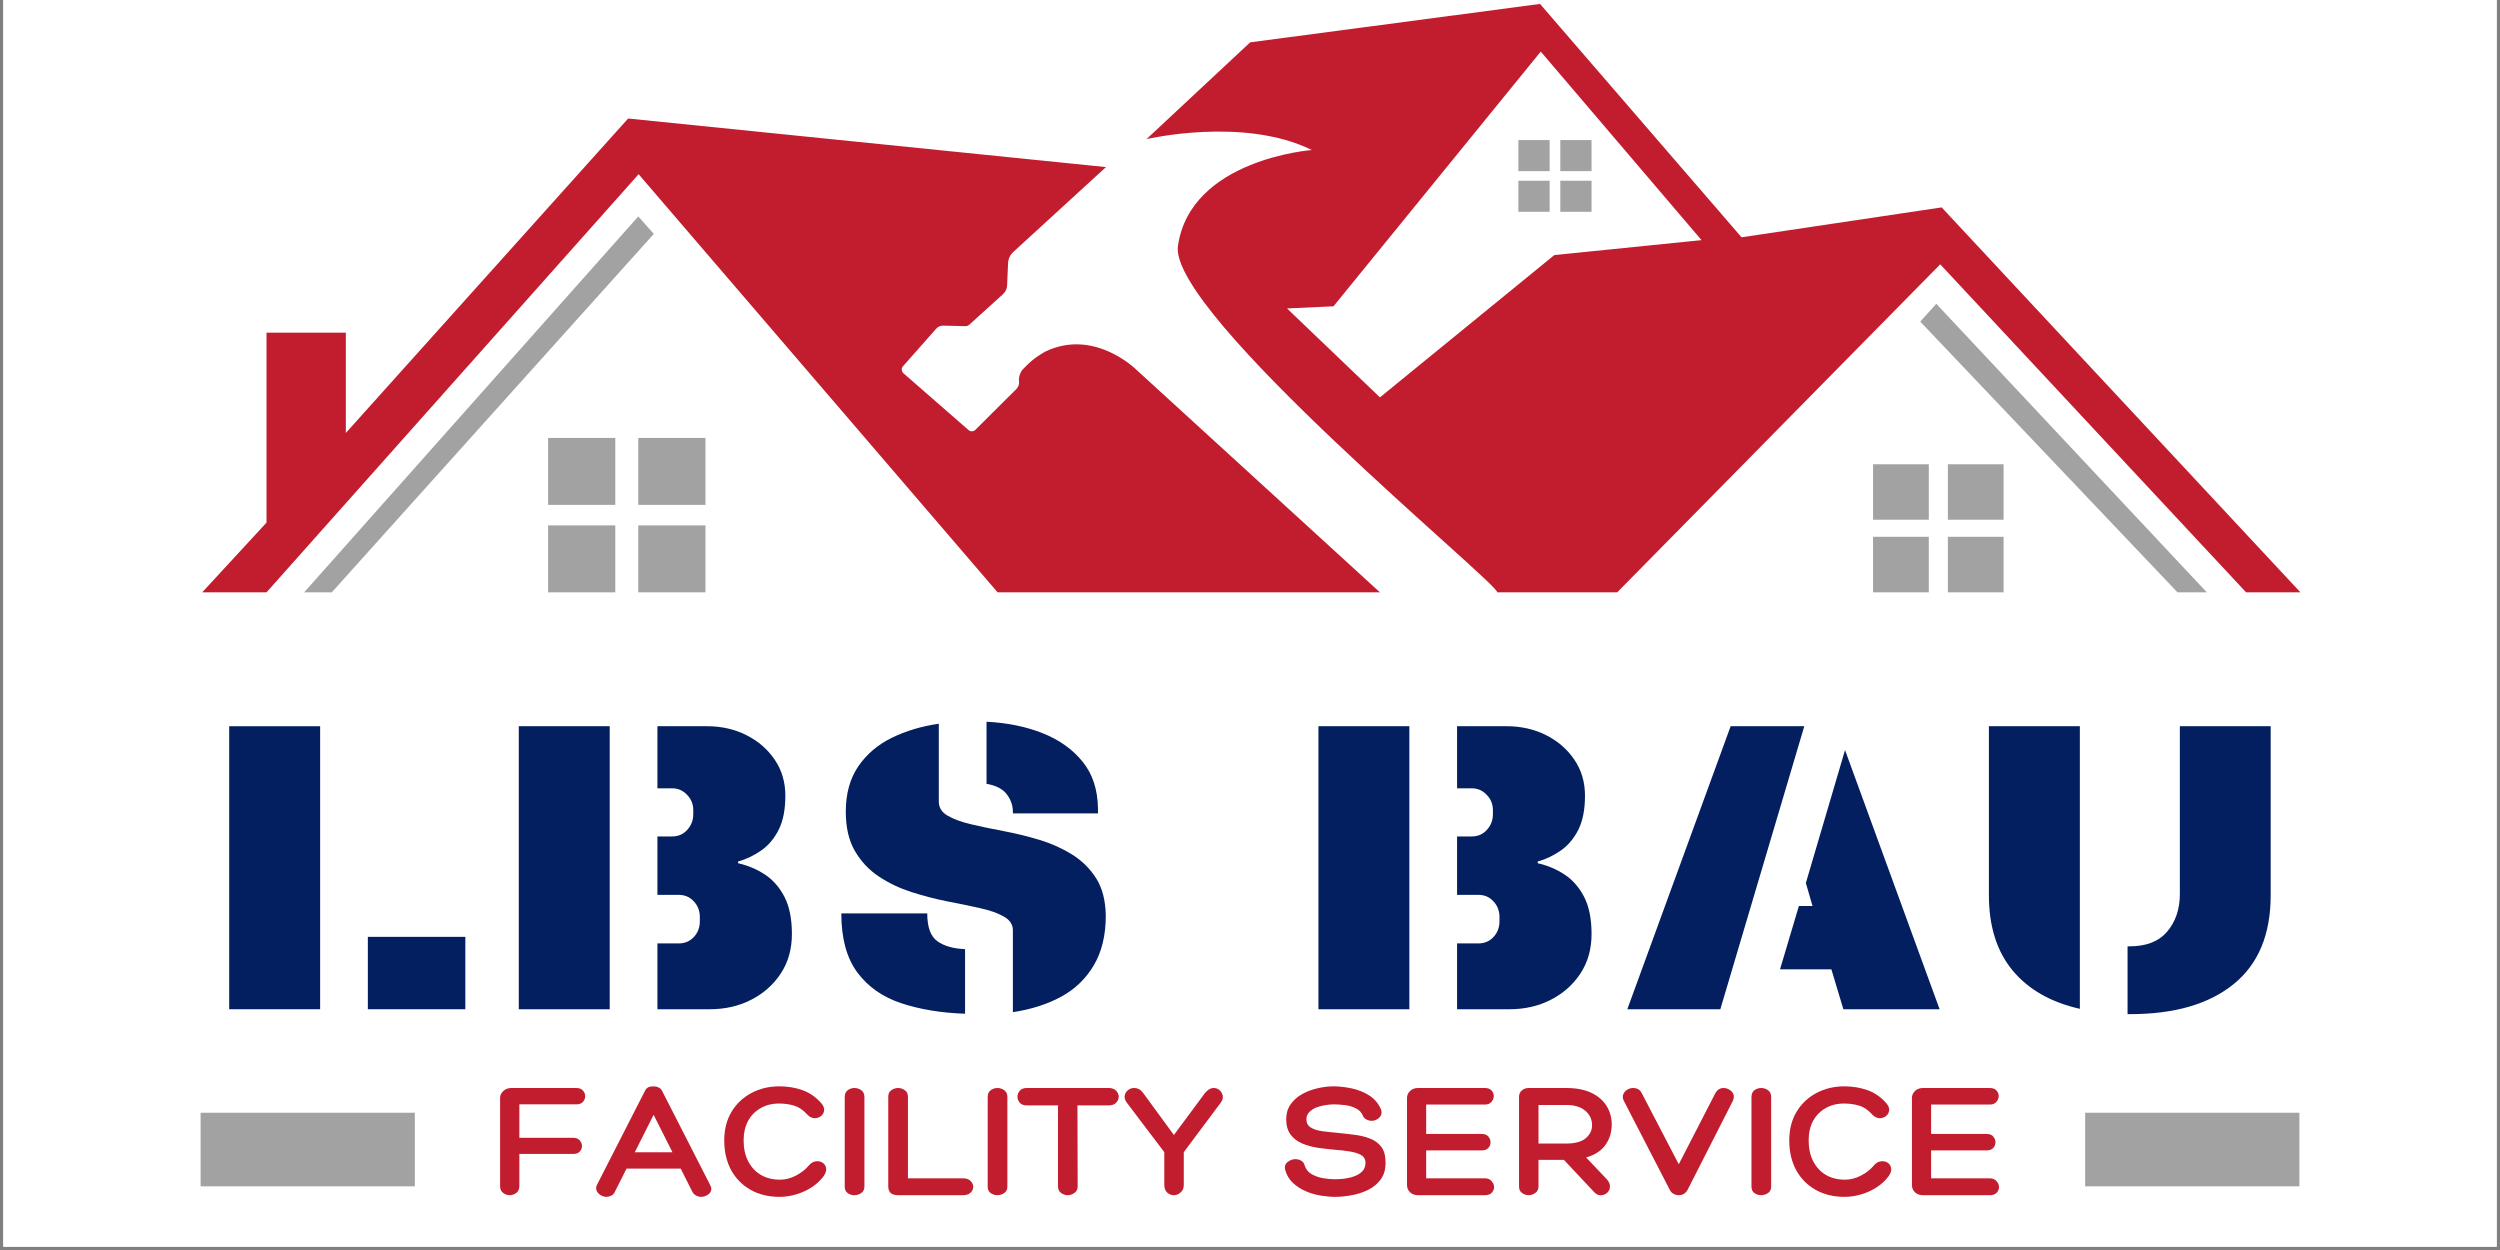 <svg xmlns="http://www.w3.org/2000/svg" xmlns:xlink="http://www.w3.org/1999/xlink" width="500" zoomAndPan="magnify" viewBox="0 0 375 187.5" height="250" preserveAspectRatio="xMidYMid meet" version="1.0"><rect x="0" y="0" width="375" height="187.5" fill="#808080" stroke="none"/><defs><g></g><clipPath id="42c732e7d5"><path d="M 0.5 0 L 374.5 0 L 374.5 187 L 0.5 187 Z M 0.5 0" clip-rule="nonzero"></path></clipPath><clipPath id="a6fdd00fb7"><path d="M 6.09 0.59 L 321.301 0.59 L 321.301 88.848 L 6.09 88.848 Z M 6.09 0.59" clip-rule="nonzero"></path></clipPath><clipPath id="b2e709aa16"><path d="M 21 21 L 308 21 L 308 88.848 L 21 88.848 Z M 21 21" clip-rule="nonzero"></path></clipPath><clipPath id="03e49f70ad"><path d="M 49 155 L 279 155 L 279 186.223 L 49 186.223 Z M 49 155" clip-rule="nonzero"></path></clipPath><clipPath id="c70120449c"><rect x="0" width="230" y="0" height="32"></rect></clipPath><clipPath id="ec97c630fe"><path d="M 283 166 L 326.684 166 L 326.684 178 L 283 178 Z M 283 166" clip-rule="nonzero"></path></clipPath><clipPath id="5b84252222"><path d="M 0.434 166 L 44 166 L 44 178 L 0.434 178 Z M 0.434 166" clip-rule="nonzero"></path></clipPath><clipPath id="57ded87b5b"><rect x="0" width="327" y="0" height="187"></rect></clipPath></defs><g clip-path="url(#42c732e7d5)"><path fill="#ffffff" d="M 0.5 0 L 374.5 0 L 374.5 187 L 0.5 187 Z M 0.5 0" fill-opacity="1" fill-rule="nonzero"></path><path fill="#ffffff" d="M 0.5 0 L 374.5 0 L 374.5 187 L 0.5 187 Z M 0.5 0" fill-opacity="1" fill-rule="nonzero"></path></g><g transform="matrix(1, 0, 0, 1, 24, 0)"><g clip-path="url(#57ded87b5b)"><g clip-path="url(#a6fdd00fb7)"><path fill="#c21d2e" d="M 141.898 25.062 L 128 37.789 C 127.52 38.227 127.234 38.84 127.207 39.492 L 127.066 42.82 C 127.047 43.316 126.824 43.789 126.453 44.125 L 121.402 48.699 C 121.234 48.852 121.012 48.934 120.781 48.926 L 117.48 48.844 C 117.078 48.832 116.695 49 116.434 49.301 L 111.449 54.938 C 111.176 55.246 111.207 55.719 111.52 55.992 L 121.281 64.512 C 121.578 64.77 122.023 64.754 122.301 64.477 L 128.445 58.363 C 128.75 58.059 128.906 57.633 128.855 57.211 C 128.734 56.246 129.336 55.5 129.336 55.5 C 130.465 54.273 131.375 53.543 132.715 52.777 C 140.113 49.148 146.438 55.445 146.438 55.445 L 182.992 88.852 L 125.641 88.852 L 71.793 26.133 L 15.977 88.852 L 6.328 88.852 L 15.977 78.391 L 15.977 49.898 L 27.875 49.898 L 27.875 64.945 L 70.219 17.777 Z M 321.062 88.848 L 312.914 88.848 L 267.035 39.648 L 218.582 88.848 L 200.574 88.848 C 201.102 87.797 151.219 46.988 152.691 36.875 C 154.586 23.855 172.773 22.504 172.773 22.504 C 162.555 17.449 147.977 20.867 147.977 20.867 L 163.52 6.352 L 207.004 0.59 L 237.234 35.594 L 267.25 31.109 Z M 231.23 36.02 L 207.113 7.738 L 176.023 45.945 L 169.055 46.266 L 182.992 59.605 L 209.148 38.262 Z M 231.23 36.02" fill-opacity="1" fill-rule="nonzero"></path></g><g clip-path="url(#b2e709aa16)"><path fill="#a2a2a3" d="M 307.02 88.848 L 302.625 88.848 L 264.035 48.242 L 266.445 45.57 Z M 265.32 69.637 L 256.957 69.637 L 256.957 77.961 L 265.32 77.961 Z M 276.539 69.637 L 268.18 69.637 L 268.18 77.961 L 276.539 77.961 Z M 265.32 80.523 L 256.957 80.523 L 256.957 88.848 L 265.32 88.848 Z M 276.539 80.523 L 268.18 80.523 L 268.18 88.848 L 276.539 88.848 Z M 68.293 65.688 L 58.215 65.688 L 58.215 75.727 L 68.293 75.727 Z M 81.82 65.688 L 71.738 65.688 L 71.738 75.727 L 81.82 75.727 Z M 68.293 78.812 L 58.215 78.812 L 58.215 88.848 L 68.293 88.848 Z M 81.82 78.812 L 71.738 78.812 L 71.738 88.848 L 81.82 88.848 Z M 208.445 21.008 L 203.758 21.008 L 203.758 25.672 L 208.445 25.672 Z M 214.73 21.008 L 210.047 21.008 L 210.047 25.672 L 214.73 25.672 Z M 208.445 27.109 L 203.758 27.109 L 203.758 31.773 L 208.445 31.773 Z M 214.73 27.109 L 210.047 27.109 L 210.047 31.773 L 214.73 31.773 Z M 71.742 32.465 L 21.625 88.848 L 25.77 88.848 L 74.074 35.086 Z M 71.742 32.465" fill-opacity="1" fill-rule="nonzero"></path></g><g fill="#041f60" fill-opacity="1"><g transform="translate(5.817, 151.387)"><g><path d="M 18.203 0 L 4.562 0 L 4.562 -42.453 L 18.203 -42.453 Z M 25.359 0 L 25.359 -10.859 L 39.984 -10.859 L 39.984 0 Z M 25.359 0"></path></g></g></g><g fill="#041f60" fill-opacity="1"><g transform="translate(49.255, 151.387)"><g><path d="M 18.203 -42.453 L 18.203 0 L 4.562 0 L 4.562 -42.453 Z M 25.359 -33.141 L 25.359 -42.453 L 32.828 -42.453 C 34.961 -42.453 36.914 -42.008 38.688 -41.125 C 40.457 -40.238 41.875 -39.016 42.938 -37.453 C 44.008 -35.891 44.547 -34.082 44.547 -32.031 C 44.547 -29.969 44.219 -28.273 43.562 -26.953 C 42.906 -25.641 42.039 -24.602 40.969 -23.844 C 39.895 -23.082 38.723 -22.52 37.453 -22.156 L 37.453 -21.906 C 38.93 -21.57 40.273 -21.004 41.484 -20.203 C 42.703 -19.398 43.68 -18.281 44.422 -16.844 C 45.16 -15.406 45.531 -13.555 45.531 -11.297 C 45.531 -9.023 44.973 -7.047 43.859 -5.359 C 42.754 -3.68 41.273 -2.367 39.422 -1.422 C 37.578 -0.473 35.504 0 33.203 0 L 25.359 0 L 25.359 -9.875 L 28.562 -9.875 C 29.469 -9.875 30.219 -10.191 30.812 -10.828 C 31.414 -11.461 31.719 -12.254 31.719 -13.203 L 31.719 -13.828 C 31.719 -14.766 31.414 -15.551 30.812 -16.188 C 30.219 -16.832 29.469 -17.156 28.562 -17.156 L 25.359 -17.156 L 25.359 -25.922 L 27.578 -25.922 C 28.484 -25.922 29.234 -26.25 29.828 -26.906 C 30.43 -27.562 30.734 -28.344 30.734 -29.25 L 30.734 -29.859 C 30.734 -30.766 30.422 -31.535 29.797 -32.172 C 29.18 -32.816 28.441 -33.141 27.578 -33.141 Z M 25.359 -33.141"></path></g></g></g><g fill="#041f60" fill-opacity="1"><g transform="translate(99.541, 151.387)"><g><path d="M 24.438 -43.125 C 27.562 -42.969 30.367 -42.395 32.859 -41.406 C 35.348 -40.414 37.344 -38.992 38.844 -37.141 C 40.344 -35.297 41.113 -32.953 41.156 -30.109 L 41.156 -29.375 L 28.391 -29.375 L 28.391 -29.625 C 28.391 -30.562 28.086 -31.43 27.484 -32.234 C 26.891 -33.035 25.875 -33.562 24.438 -33.812 Z M 17.281 -42.828 L 17.281 -31.156 C 17.281 -30.25 17.723 -29.539 18.609 -29.031 C 19.492 -28.52 20.676 -28.086 22.156 -27.734 C 23.633 -27.391 25.254 -27.051 27.016 -26.719 C 28.785 -26.383 30.555 -25.953 32.328 -25.422 C 34.098 -24.891 35.734 -24.16 37.234 -23.234 C 38.734 -22.305 39.945 -21.113 40.875 -19.656 C 41.801 -18.195 42.285 -16.332 42.328 -14.062 C 42.328 -11.102 41.727 -8.613 40.531 -6.594 C 39.344 -4.582 37.707 -3.008 35.625 -1.875 C 33.551 -0.75 31.141 0.02 28.391 0.438 L 28.391 -11.844 C 28.391 -12.707 27.938 -13.395 27.031 -13.906 C 26.125 -14.426 24.926 -14.848 23.438 -15.172 C 21.957 -15.504 20.32 -15.844 18.531 -16.188 C 16.75 -16.539 14.961 -17.004 13.172 -17.578 C 11.379 -18.16 9.742 -18.941 8.266 -19.922 C 6.785 -20.91 5.594 -22.188 4.688 -23.75 C 3.781 -25.312 3.328 -27.27 3.328 -29.625 C 3.328 -32.332 3.953 -34.602 5.203 -36.438 C 6.461 -38.27 8.141 -39.695 10.234 -40.719 C 12.336 -41.75 14.688 -42.453 17.281 -42.828 Z M 21.219 -9.016 L 21.219 0.672 C 17.688 0.555 14.508 0.035 11.688 -0.891 C 8.875 -1.816 6.664 -3.359 5.062 -5.516 C 3.457 -7.68 2.656 -10.633 2.656 -14.375 L 15.547 -14.375 C 15.547 -12.32 16.051 -10.93 17.062 -10.203 C 18.07 -9.484 19.457 -9.086 21.219 -9.016 Z M 21.219 -9.016"></path></g></g></g><g fill="#041f60" fill-opacity="1"><g transform="translate(146.372, 151.387)"><g></g></g></g><g fill="#041f60" fill-opacity="1"><g transform="translate(169.202, 151.387)"><g><path d="M 18.203 -42.453 L 18.203 0 L 4.562 0 L 4.562 -42.453 Z M 25.359 -33.141 L 25.359 -42.453 L 32.828 -42.453 C 34.961 -42.453 36.914 -42.008 38.688 -41.125 C 40.457 -40.238 41.875 -39.016 42.938 -37.453 C 44.008 -35.891 44.547 -34.082 44.547 -32.031 C 44.547 -29.969 44.219 -28.273 43.562 -26.953 C 42.906 -25.641 42.039 -24.602 40.969 -23.844 C 39.895 -23.082 38.723 -22.52 37.453 -22.156 L 37.453 -21.906 C 38.93 -21.57 40.273 -21.004 41.484 -20.203 C 42.703 -19.398 43.68 -18.281 44.422 -16.844 C 45.16 -15.406 45.531 -13.555 45.531 -11.297 C 45.531 -9.023 44.973 -7.047 43.859 -5.359 C 42.754 -3.68 41.273 -2.367 39.422 -1.422 C 37.578 -0.473 35.504 0 33.203 0 L 25.359 0 L 25.359 -9.875 L 28.562 -9.875 C 29.469 -9.875 30.219 -10.191 30.812 -10.828 C 31.414 -11.461 31.719 -12.254 31.719 -13.203 L 31.719 -13.828 C 31.719 -14.766 31.414 -15.551 30.812 -16.188 C 30.219 -16.832 29.469 -17.156 28.562 -17.156 L 25.359 -17.156 L 25.359 -25.922 L 27.578 -25.922 C 28.484 -25.922 29.234 -26.25 29.828 -26.906 C 30.43 -27.562 30.734 -28.344 30.734 -29.25 L 30.734 -29.859 C 30.734 -30.766 30.422 -31.535 29.797 -32.172 C 29.18 -32.816 28.441 -33.141 27.578 -33.141 Z M 25.359 -33.141"></path></g></g></g><g fill="#041f60" fill-opacity="1"><g transform="translate(219.488, 151.387)"><g><path d="M 27.156 -42.453 L 14.562 0 L 0.609 0 L 16.109 -42.453 Z M 33.266 -38.875 L 47.453 0 L 33.016 0 L 31.219 -5.984 L 23.516 -5.984 L 26.344 -15.484 L 28.391 -15.484 L 27.391 -18.938 Z M 33.266 -38.875"></path></g></g></g><g fill="#041f60" fill-opacity="1"><g transform="translate(269.774, 151.387)"><g><path d="M 46.828 -42.453 L 46.828 -17.094 C 46.828 -11.207 44.973 -6.766 41.266 -3.766 C 37.566 -0.766 32.391 0.734 25.734 0.734 C 25.609 0.734 25.484 0.734 25.359 0.734 L 25.359 -9.438 C 25.441 -9.438 25.547 -9.438 25.672 -9.438 C 28.18 -9.438 30.062 -10.176 31.312 -11.656 C 32.57 -13.145 33.203 -15.02 33.203 -17.281 L 33.203 -42.453 Z M 18.203 -0.062 C 13.836 -1.051 10.473 -2.973 8.109 -5.828 C 5.742 -8.691 4.562 -12.445 4.562 -17.094 L 4.562 -42.453 L 18.203 -42.453 Z M 18.203 -0.062"></path></g></g></g><g clip-path="url(#03e49f70ad)"><g transform="matrix(1, 0, 0, 1, 49, 155)"><g clip-path="url(#c70120449c)"><g fill="#c21d2e" fill-opacity="1"><g transform="translate(0.545, 24.279)"><g><path d="M 4.359 -13.625 L 4.359 -8.609 L 12.438 -8.609 C 12.875 -8.609 13.203 -8.477 13.422 -8.219 C 13.641 -7.957 13.75 -7.676 13.75 -7.375 C 13.75 -7.07 13.641 -6.797 13.422 -6.547 C 13.203 -6.305 12.875 -6.188 12.438 -6.188 L 4.359 -6.188 L 4.359 -1.359 C 4.359 -0.922 4.207 -0.582 3.906 -0.344 C 3.602 -0.113 3.273 0 2.922 0 C 2.555 0 2.223 -0.113 1.922 -0.344 C 1.617 -0.582 1.469 -0.914 1.469 -1.344 L 1.469 -14.578 C 1.469 -14.984 1.629 -15.332 1.953 -15.625 C 2.285 -15.926 2.672 -16.078 3.109 -16.078 L 12.891 -16.078 C 13.348 -16.078 13.688 -15.945 13.906 -15.688 C 14.125 -15.438 14.234 -15.156 14.234 -14.844 C 14.234 -14.539 14.125 -14.258 13.906 -14 C 13.688 -13.75 13.348 -13.625 12.891 -13.625 Z M 4.359 -13.625"></path></g></g></g><g fill="#c21d2e" fill-opacity="1"><g transform="translate(16.793, 24.279)"><g><path d="M 8.25 -16.328 C 8.52 -16.328 8.77 -16.27 9 -16.156 C 9.238 -16.051 9.414 -15.875 9.531 -15.625 L 16.688 -1.609 C 16.906 -1.242 16.961 -0.922 16.859 -0.641 C 16.754 -0.367 16.555 -0.156 16.266 0 C 15.984 0.164 15.688 0.25 15.375 0.25 C 15.133 0.25 14.891 0.188 14.641 0.062 C 14.398 -0.062 14.211 -0.242 14.078 -0.484 L 12.312 -3.984 L 4.188 -3.984 L 2.422 -0.484 C 2.305 -0.211 2.125 -0.023 1.875 0.078 C 1.633 0.191 1.395 0.25 1.156 0.25 C 0.875 0.25 0.594 0.164 0.312 0 C 0.039 -0.156 -0.156 -0.367 -0.281 -0.641 C -0.414 -0.922 -0.406 -1.223 -0.25 -1.547 L 6.938 -15.625 C 7.07 -15.906 7.242 -16.094 7.453 -16.188 C 7.66 -16.281 7.926 -16.328 8.25 -16.328 Z M 8.25 -12.062 L 5.422 -6.438 L 11.078 -6.438 Z M 8.25 -12.062"></path></g></g></g><g fill="#c21d2e" fill-opacity="1"><g transform="translate(35.059, 24.279)"><g><path d="M 8.828 -16.328 C 10.078 -16.328 11.227 -16.141 12.281 -15.766 C 13.344 -15.398 14.285 -14.754 15.109 -13.828 C 15.453 -13.441 15.602 -13.07 15.562 -12.719 C 15.52 -12.363 15.359 -12.078 15.078 -11.859 C 14.797 -11.641 14.469 -11.535 14.094 -11.547 C 13.719 -11.566 13.359 -11.754 13.016 -12.109 C 12.398 -12.797 11.742 -13.238 11.047 -13.438 C 10.348 -13.645 9.602 -13.75 8.812 -13.75 C 7.75 -13.75 6.816 -13.516 6.016 -13.047 C 5.211 -12.586 4.586 -11.945 4.141 -11.125 C 3.703 -10.301 3.484 -9.332 3.484 -8.219 C 3.484 -7.039 3.707 -6.004 4.156 -5.109 C 4.613 -4.223 5.25 -3.535 6.062 -3.047 C 6.883 -2.566 7.844 -2.328 8.938 -2.328 C 9.727 -2.328 10.516 -2.523 11.297 -2.922 C 12.086 -3.328 12.723 -3.816 13.203 -4.391 C 13.535 -4.797 13.898 -5.023 14.297 -5.078 C 14.691 -5.141 15.035 -5.07 15.328 -4.875 C 15.617 -4.688 15.797 -4.414 15.859 -4.062 C 15.922 -3.707 15.801 -3.312 15.5 -2.875 C 15.039 -2.238 14.445 -1.68 13.719 -1.203 C 13 -0.734 12.219 -0.375 11.375 -0.125 C 10.539 0.125 9.707 0.25 8.875 0.25 C 7.219 0.25 5.766 -0.102 4.516 -0.812 C 3.273 -1.52 2.305 -2.504 1.609 -3.766 C 0.922 -5.035 0.578 -6.52 0.578 -8.219 C 0.578 -9.852 0.938 -11.273 1.656 -12.484 C 2.383 -13.703 3.375 -14.645 4.625 -15.312 C 5.883 -15.988 7.285 -16.328 8.828 -16.328 Z M 8.828 -16.328"></path></g></g></g><g fill="#c21d2e" fill-opacity="1"><g transform="translate(52.568, 24.279)"><g><path d="M 1.141 -14.719 C 1.141 -15.188 1.289 -15.531 1.594 -15.75 C 1.895 -15.969 2.227 -16.078 2.594 -16.078 C 2.969 -16.078 3.312 -15.969 3.625 -15.75 C 3.938 -15.531 4.094 -15.188 4.094 -14.719 L 4.094 -1.281 C 4.094 -0.863 3.938 -0.547 3.625 -0.328 C 3.312 -0.109 2.969 0 2.594 0 C 2.227 0 1.895 -0.102 1.594 -0.312 C 1.289 -0.52 1.141 -0.844 1.141 -1.281 Z M 1.141 -14.719"></path></g></g></g><g fill="#c21d2e" fill-opacity="1"><g transform="translate(58.8, 24.279)"><g><path d="M 2.953 0 C 2.41 0 2.02 -0.113 1.781 -0.344 C 1.551 -0.582 1.438 -0.922 1.438 -1.359 L 1.438 -14.781 C 1.438 -15.219 1.594 -15.539 1.906 -15.75 C 2.219 -15.969 2.555 -16.078 2.922 -16.078 C 3.273 -16.078 3.609 -15.969 3.922 -15.75 C 4.234 -15.539 4.391 -15.219 4.391 -14.781 L 4.391 -2.531 L 12.672 -2.531 C 13.16 -2.531 13.535 -2.395 13.797 -2.125 C 14.055 -1.852 14.188 -1.566 14.188 -1.266 C 14.188 -0.941 14.055 -0.648 13.797 -0.391 C 13.535 -0.129 13.16 0 12.672 0 Z M 2.953 0"></path></g></g></g><g fill="#c21d2e" fill-opacity="1"><g transform="translate(74.013, 24.279)"><g><path d="M 1.141 -14.719 C 1.141 -15.188 1.289 -15.531 1.594 -15.75 C 1.895 -15.969 2.227 -16.078 2.594 -16.078 C 2.969 -16.078 3.312 -15.969 3.625 -15.75 C 3.938 -15.531 4.094 -15.188 4.094 -14.719 L 4.094 -1.281 C 4.094 -0.863 3.938 -0.547 3.625 -0.328 C 3.312 -0.109 2.969 0 2.594 0 C 2.227 0 1.895 -0.102 1.594 -0.312 C 1.289 -0.52 1.141 -0.844 1.141 -1.281 Z M 1.141 -14.719"></path></g></g></g><g fill="#c21d2e" fill-opacity="1"><g transform="translate(80.245, 24.279)"><g><path d="M 13.078 -16.078 C 13.555 -16.078 13.922 -15.941 14.172 -15.672 C 14.43 -15.398 14.562 -15.098 14.562 -14.766 C 14.562 -14.441 14.43 -14.145 14.172 -13.875 C 13.922 -13.602 13.555 -13.469 13.078 -13.469 L 8.375 -13.469 L 8.406 -1.344 C 8.406 -0.883 8.238 -0.547 7.906 -0.328 C 7.582 -0.109 7.254 0 6.922 0 C 6.566 0 6.234 -0.109 5.922 -0.328 C 5.609 -0.547 5.453 -0.883 5.453 -1.344 L 5.453 -13.469 L 0.781 -13.469 C 0.289 -13.469 -0.062 -13.602 -0.281 -13.875 C -0.508 -14.145 -0.625 -14.441 -0.625 -14.766 C -0.625 -15.098 -0.508 -15.398 -0.281 -15.672 C -0.062 -15.941 0.289 -16.078 0.781 -16.078 Z M 13.078 -16.078"></path></g></g></g><g fill="#c21d2e" fill-opacity="1"><g transform="translate(95.786, 24.279)"><g><path d="M 2.656 -15.375 L 7.297 -9.031 L 11.938 -15.297 C 12.125 -15.523 12.328 -15.711 12.547 -15.859 C 12.773 -16.004 13.023 -16.078 13.297 -16.078 C 13.617 -16.078 13.906 -15.969 14.156 -15.75 C 14.406 -15.531 14.562 -15.25 14.625 -14.906 C 14.688 -14.57 14.582 -14.223 14.312 -13.859 L 8.781 -6.453 L 8.781 -1.516 C 8.781 -1.047 8.617 -0.676 8.297 -0.406 C 7.984 -0.133 7.656 0 7.312 0 C 6.914 0 6.57 -0.133 6.281 -0.406 C 6 -0.676 5.859 -1.047 5.859 -1.516 L 5.859 -6.453 L 0.203 -13.922 C -0.047 -14.273 -0.141 -14.613 -0.078 -14.938 C -0.023 -15.27 0.133 -15.539 0.406 -15.75 C 0.676 -15.969 0.977 -16.078 1.312 -16.078 C 1.863 -16.078 2.312 -15.844 2.656 -15.375 Z M 2.656 -15.375"></path></g></g></g><g fill="#c21d2e" fill-opacity="1"><g transform="translate(112.034, 24.279)"><g></g></g></g><g fill="#c21d2e" fill-opacity="1"><g transform="translate(119.603, 24.279)"><g><path d="M 0.172 -3.812 C 0.055 -4.301 0.176 -4.688 0.531 -4.969 C 0.883 -5.258 1.281 -5.406 1.719 -5.406 C 2.051 -5.406 2.348 -5.32 2.609 -5.156 C 2.867 -5 3.035 -4.754 3.109 -4.422 C 3.285 -3.879 3.629 -3.457 4.141 -3.156 C 4.66 -2.863 5.238 -2.66 5.875 -2.547 C 6.52 -2.441 7.117 -2.391 7.672 -2.391 C 8.109 -2.391 8.586 -2.422 9.109 -2.484 C 9.629 -2.555 10.125 -2.68 10.594 -2.859 C 11.07 -3.035 11.461 -3.285 11.766 -3.609 C 12.066 -3.93 12.219 -4.344 12.219 -4.844 C 12.219 -5.383 11.992 -5.781 11.547 -6.031 C 11.098 -6.281 10.531 -6.457 9.844 -6.562 C 9.156 -6.676 8.43 -6.758 7.672 -6.812 C 6.816 -6.883 5.953 -6.984 5.078 -7.109 C 4.211 -7.242 3.422 -7.461 2.703 -7.766 C 1.992 -8.066 1.422 -8.508 0.984 -9.094 C 0.547 -9.676 0.328 -10.445 0.328 -11.406 C 0.328 -12.258 0.547 -13 0.984 -13.625 C 1.422 -14.25 1.992 -14.758 2.703 -15.156 C 3.41 -15.551 4.176 -15.844 5 -16.031 C 5.82 -16.227 6.629 -16.328 7.422 -16.328 C 8.297 -16.328 9.211 -16.223 10.172 -16.016 C 11.129 -15.816 12.004 -15.461 12.797 -14.953 C 13.598 -14.441 14.191 -13.723 14.578 -12.797 C 14.711 -12.328 14.613 -11.938 14.281 -11.625 C 13.957 -11.312 13.578 -11.156 13.141 -11.156 C 12.879 -11.156 12.625 -11.219 12.375 -11.344 C 12.133 -11.469 11.961 -11.641 11.859 -11.859 C 11.66 -12.379 11.305 -12.766 10.797 -13.016 C 10.297 -13.273 9.738 -13.441 9.125 -13.516 C 8.52 -13.586 7.957 -13.625 7.438 -13.625 C 7.102 -13.625 6.703 -13.586 6.234 -13.516 C 5.773 -13.453 5.328 -13.336 4.891 -13.172 C 4.453 -13.004 4.086 -12.77 3.797 -12.469 C 3.504 -12.176 3.359 -11.812 3.359 -11.375 C 3.359 -10.844 3.566 -10.441 3.984 -10.172 C 4.41 -9.898 4.973 -9.711 5.672 -9.609 C 6.367 -9.516 7.129 -9.43 7.953 -9.359 C 8.828 -9.273 9.695 -9.176 10.562 -9.062 C 11.426 -8.957 12.211 -8.766 12.922 -8.484 C 13.629 -8.211 14.191 -7.797 14.609 -7.234 C 15.023 -6.672 15.234 -5.883 15.234 -4.875 C 15.234 -3.863 14.992 -3.031 14.516 -2.375 C 14.035 -1.719 13.41 -1.195 12.641 -0.812 C 11.867 -0.426 11.047 -0.156 10.172 0 C 9.297 0.164 8.461 0.25 7.672 0.25 C 7.016 0.25 6.297 0.188 5.516 0.062 C 4.742 -0.062 3.992 -0.281 3.266 -0.594 C 2.535 -0.906 1.891 -1.32 1.328 -1.844 C 0.773 -2.363 0.391 -3.02 0.172 -3.812 Z M 0.172 -3.812"></path></g></g></g><g fill="#c21d2e" fill-opacity="1"><g transform="translate(136.582, 24.279)"><g><path d="M 13.141 -2.531 C 13.578 -2.531 13.914 -2.391 14.156 -2.109 C 14.406 -1.828 14.531 -1.531 14.531 -1.219 C 14.531 -0.906 14.414 -0.625 14.188 -0.375 C 13.969 -0.125 13.617 0 13.141 0 L 3.125 0 C 2.625 0 2.223 -0.145 1.922 -0.438 C 1.617 -0.738 1.469 -1.098 1.469 -1.516 L 1.469 -14.578 C 1.469 -14.984 1.617 -15.332 1.922 -15.625 C 2.223 -15.926 2.625 -16.078 3.125 -16.078 L 13.141 -16.078 C 13.598 -16.078 13.938 -15.953 14.156 -15.703 C 14.375 -15.461 14.484 -15.18 14.484 -14.859 C 14.484 -14.555 14.367 -14.27 14.141 -14 C 13.91 -13.727 13.578 -13.594 13.141 -13.594 L 4.344 -13.594 L 4.344 -9.188 L 12.688 -9.188 C 13.125 -9.188 13.453 -9.055 13.672 -8.797 C 13.891 -8.535 14 -8.242 14 -7.922 C 14 -7.617 13.891 -7.344 13.672 -7.094 C 13.453 -6.844 13.125 -6.719 12.688 -6.719 L 4.344 -6.719 L 4.344 -2.531 Z M 13.141 -2.531"></path></g></g></g><g fill="#c21d2e" fill-opacity="1"><g transform="translate(153.385, 24.279)"><g><path d="M 14.562 -2.469 C 14.945 -2.07 15.129 -1.68 15.109 -1.297 C 15.098 -0.922 14.957 -0.609 14.688 -0.359 C 14.414 -0.117 14.098 0.004 13.734 0.016 C 13.379 0.023 13.039 -0.141 12.719 -0.484 L 8.203 -5.297 L 4.391 -5.297 L 4.391 -1.312 C 4.391 -0.895 4.234 -0.57 3.922 -0.344 C 3.609 -0.113 3.273 0 2.922 0 C 2.555 0 2.223 -0.109 1.922 -0.328 C 1.617 -0.547 1.469 -0.863 1.469 -1.281 L 1.469 -14.766 C 1.469 -15.148 1.602 -15.461 1.875 -15.703 C 2.156 -15.953 2.504 -16.078 2.922 -16.078 L 8.547 -16.078 C 10.066 -16.078 11.332 -15.832 12.344 -15.344 C 13.352 -14.852 14.109 -14.195 14.609 -13.375 C 15.117 -12.551 15.375 -11.633 15.375 -10.625 C 15.375 -9.445 15.055 -8.414 14.422 -7.531 C 13.785 -6.645 12.82 -6.02 11.531 -5.656 Z M 4.391 -7.75 L 8.578 -7.75 C 9.922 -7.75 10.906 -8.031 11.531 -8.594 C 12.156 -9.156 12.453 -9.82 12.422 -10.594 C 12.398 -11.438 12.051 -12.133 11.375 -12.688 C 10.707 -13.25 9.773 -13.531 8.578 -13.531 L 4.391 -13.531 Z M 4.391 -7.75"></path></g></g></g><g fill="#c21d2e" fill-opacity="1"><g transform="translate(170.642, 24.279)"><g><path d="M -0.094 -14.203 C -0.25 -14.555 -0.266 -14.875 -0.141 -15.156 C -0.016 -15.445 0.18 -15.672 0.453 -15.828 C 0.723 -15.992 1.008 -16.078 1.312 -16.078 C 1.613 -16.078 1.875 -16.016 2.094 -15.891 C 2.312 -15.773 2.488 -15.578 2.625 -15.297 L 8.172 -4.641 L 13.625 -15.234 C 13.914 -15.797 14.344 -16.078 14.906 -16.078 C 15.219 -16.078 15.508 -15.988 15.781 -15.812 C 16.062 -15.645 16.258 -15.414 16.375 -15.125 C 16.488 -14.832 16.445 -14.484 16.25 -14.078 L 9.484 -0.781 C 9.18 -0.258 8.742 0 8.172 0 C 7.898 0 7.641 -0.066 7.391 -0.203 C 7.141 -0.336 6.945 -0.547 6.812 -0.828 Z M -0.094 -14.203"></path></g></g></g><g fill="#c21d2e" fill-opacity="1"><g transform="translate(188.58, 24.279)"><g><path d="M 1.141 -14.719 C 1.141 -15.188 1.289 -15.531 1.594 -15.75 C 1.895 -15.969 2.227 -16.078 2.594 -16.078 C 2.969 -16.078 3.312 -15.969 3.625 -15.75 C 3.938 -15.531 4.094 -15.188 4.094 -14.719 L 4.094 -1.281 C 4.094 -0.863 3.938 -0.547 3.625 -0.328 C 3.312 -0.109 2.969 0 2.594 0 C 2.227 0 1.895 -0.102 1.594 -0.312 C 1.289 -0.52 1.141 -0.844 1.141 -1.281 Z M 1.141 -14.719"></path></g></g></g><g fill="#c21d2e" fill-opacity="1"><g transform="translate(194.812, 24.279)"><g><path d="M 8.828 -16.328 C 10.078 -16.328 11.227 -16.141 12.281 -15.766 C 13.344 -15.398 14.285 -14.754 15.109 -13.828 C 15.453 -13.441 15.602 -13.07 15.562 -12.719 C 15.52 -12.363 15.359 -12.078 15.078 -11.859 C 14.797 -11.641 14.469 -11.535 14.094 -11.547 C 13.719 -11.566 13.359 -11.754 13.016 -12.109 C 12.398 -12.797 11.742 -13.238 11.047 -13.438 C 10.348 -13.645 9.602 -13.75 8.812 -13.75 C 7.75 -13.75 6.816 -13.516 6.016 -13.047 C 5.211 -12.586 4.586 -11.945 4.141 -11.125 C 3.703 -10.301 3.484 -9.332 3.484 -8.219 C 3.484 -7.039 3.707 -6.004 4.156 -5.109 C 4.613 -4.223 5.25 -3.535 6.062 -3.047 C 6.883 -2.566 7.844 -2.328 8.938 -2.328 C 9.727 -2.328 10.516 -2.523 11.297 -2.922 C 12.086 -3.328 12.723 -3.816 13.203 -4.391 C 13.535 -4.797 13.898 -5.023 14.297 -5.078 C 14.691 -5.141 15.035 -5.07 15.328 -4.875 C 15.617 -4.688 15.797 -4.414 15.859 -4.062 C 15.922 -3.707 15.801 -3.312 15.5 -2.875 C 15.039 -2.238 14.445 -1.68 13.719 -1.203 C 13 -0.734 12.219 -0.375 11.375 -0.125 C 10.539 0.125 9.707 0.25 8.875 0.25 C 7.219 0.25 5.766 -0.102 4.516 -0.812 C 3.273 -1.52 2.305 -2.504 1.609 -3.766 C 0.922 -5.035 0.578 -6.52 0.578 -8.219 C 0.578 -9.852 0.938 -11.273 1.656 -12.484 C 2.383 -13.703 3.375 -14.645 4.625 -15.312 C 5.883 -15.988 7.285 -16.328 8.828 -16.328 Z M 8.828 -16.328"></path></g></g></g><g fill="#c21d2e" fill-opacity="1"><g transform="translate(212.321, 24.279)"><g><path d="M 13.141 -2.531 C 13.578 -2.531 13.914 -2.391 14.156 -2.109 C 14.406 -1.828 14.531 -1.531 14.531 -1.219 C 14.531 -0.906 14.414 -0.625 14.188 -0.375 C 13.969 -0.125 13.617 0 13.141 0 L 3.125 0 C 2.625 0 2.223 -0.145 1.922 -0.438 C 1.617 -0.738 1.469 -1.098 1.469 -1.516 L 1.469 -14.578 C 1.469 -14.984 1.617 -15.332 1.922 -15.625 C 2.223 -15.926 2.625 -16.078 3.125 -16.078 L 13.141 -16.078 C 13.598 -16.078 13.938 -15.953 14.156 -15.703 C 14.375 -15.461 14.484 -15.18 14.484 -14.859 C 14.484 -14.555 14.367 -14.27 14.141 -14 C 13.91 -13.727 13.578 -13.594 13.141 -13.594 L 4.344 -13.594 L 4.344 -9.188 L 12.688 -9.188 C 13.125 -9.188 13.453 -9.055 13.672 -8.797 C 13.891 -8.535 14 -8.242 14 -7.922 C 14 -7.617 13.891 -7.344 13.672 -7.094 C 13.453 -6.844 13.125 -6.719 12.688 -6.719 L 4.344 -6.719 L 4.344 -2.531 Z M 13.141 -2.531"></path></g></g></g></g></g></g><g clip-path="url(#ec97c630fe)"><path stroke-linecap="butt" transform="matrix(0.788, 0, -0, 0.788, 288.775, 166.913)" fill="none" stroke-linejoin="miter" d="M -0.002 7.001 L 40.779 7.001" stroke="#a2a2a3" stroke-width="14" stroke-opacity="1" stroke-miterlimit="4"></path></g><g clip-path="url(#5b84252222)"><path stroke-linecap="butt" transform="matrix(0.788, 0, 0, 0.788, 6.091, 166.913)" fill="none" stroke-linejoin="miter" d="M -0.001 7.001 L 40.78 7.001" stroke="#a2a2a3" stroke-width="14" stroke-opacity="1" stroke-miterlimit="4"></path></g></g></g></svg>